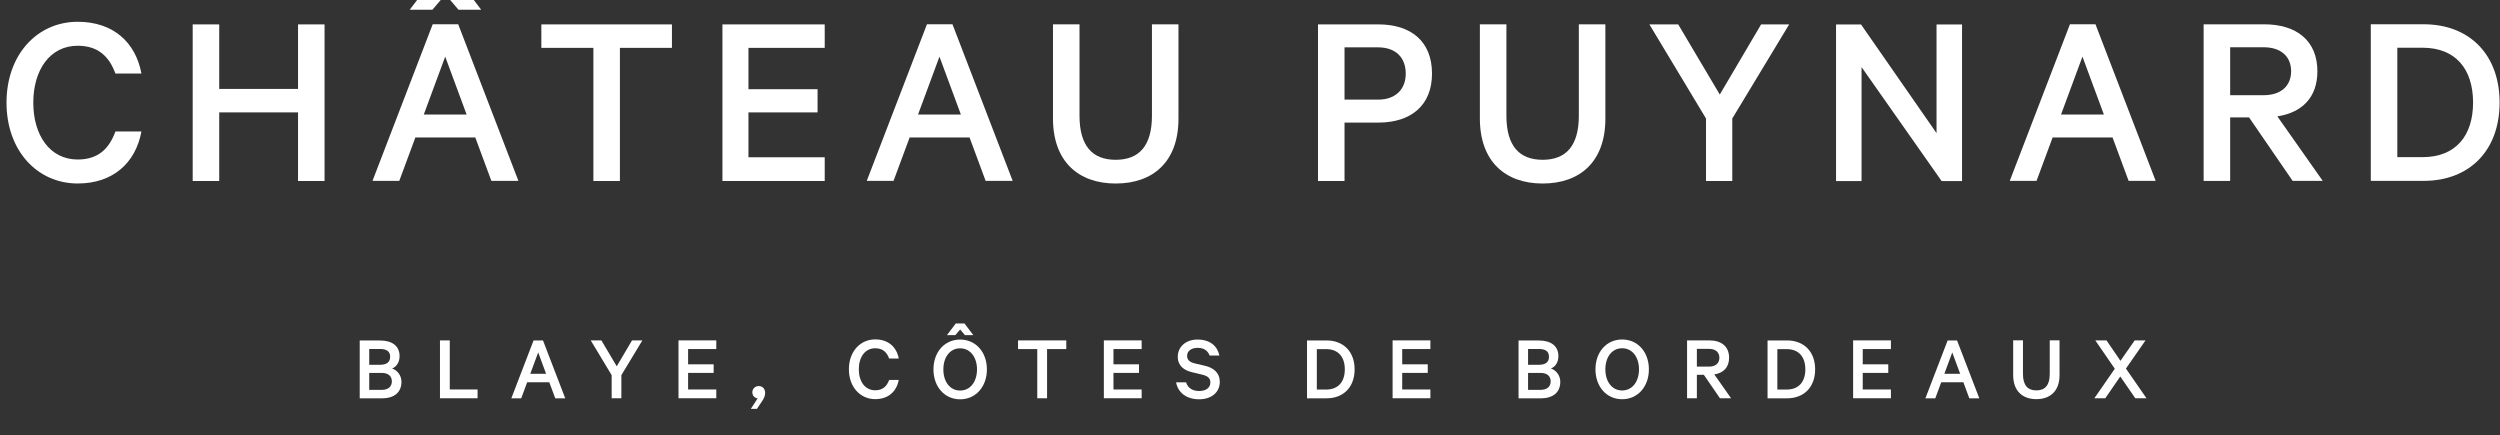 <?xml version="1.0" encoding="UTF-8"?>
<svg width="270mm" height="47mm" version="1.1" viewBox="0 0 270 47" xmlns="http://www.w3.org/2000/svg">
 <rect x="0" y="0" width="270" height="47" fill="#333333" stroke="none"/>
 <defs>
  <clipPath id="clipPath207">
   <path d="m0 8299.6h1980v-8299.6h-1980z"/>
  </clipPath>
 </defs>
 <g transform="matrix(.354 0 0 -.354 -215.13 2732.4)">
  <g clip-path="url(#clipPath207)">
   <g transform="translate(631.41 7712)">
    <path d="m0 0c10.816 0 17.663-6.225 19.454-15.796h-7.937c-1.868 5.056-5.136 8.483-11.517 8.483-8.404 0-13.54-7.316-13.54-17.355 0-9.96 5.058-17.352 13.54-17.352 6.381 0 9.649 3.424 11.517 8.561h7.937c-1.791-9.651-8.716-15.876-19.454-15.876-12.295 0-21.71 9.96-21.71 24.667 0 14.708 9.415 24.668 21.71 24.668" fill="#fff"/>
   </g>
   <g transform="translate(706.73 7711.2)">
    <path d="m0 0v-47.777h-8.093v20.933h-24.045v-20.933h-8.093v47.777h8.093v-19.686h24.045v19.686z" fill="#fff"/>
   </g>
   <g transform="translate(737 7683.7)">
    <path d="m0 0h13.073l-6.537 17.664zm17.508 31.981h-6.925l-3.969 4.669-3.969-4.669h-6.925l7.314 9.649h7.159zm-7.004-4.436 18.365-47.776h-8.249l-4.903 13.229h-18.285l-4.902-13.229h-8.171l18.364 47.776z" fill="#fff"/>
   </g>
   <g transform="translate(772.87 7711.2)">
    <path d="m0 0h39.841v-7.157h-15.874v-40.62h-8.093v40.62h-15.874z" fill="#fff"/>
   </g>
   <g transform="translate(859.32 7711.2)">
    <path d="m0 0v-7.157h-23.267v-12.607h21.088v-7.08h-21.088v-13.696h23.267v-7.237h-31.204v47.777z" fill="#fff"/>
   </g>
   <g transform="translate(887.79 7683.7)">
    <path d="m0 0h13.073l-6.537 17.664zm10.505 27.545 18.365-47.776h-8.249l-4.901 13.229h-18.287l-4.903-13.229h-8.17l18.364 47.776z" fill="#fff"/>
   </g>
   <g transform="translate(928.96 7682.5)">
    <path d="m0 0v28.712h8.093v-27.857c0-9.181 3.89-13.462 11.049-13.462s11.05 4.281 11.05 13.462v27.857h8.093v-28.791c0-13.072-7.703-19.765-19.143-19.765-11.361 0-19.142 6.693-19.142 19.844" fill="#fff"/>
   </g>
   <g transform="translate(1028.1 7704.2)">
    <path d="m0 0h-10.193v-15.952h10.193c5.603 0 8.482 3.348 8.482 7.938 0 4.747-2.879 8.014-8.482 8.014m-10.193-22.955v-17.819h-8.093v47.776h18.443c9.882 0 16.34-5.134 16.34-15.016 0-9.728-6.458-14.941-16.34-14.941z" fill="#fff"/>
   </g>
   <g transform="translate(1059.2 7682.5)">
    <path d="m0 0v28.712h8.093v-27.857c0-9.181 3.89-13.462 11.049-13.462s11.05 4.281 11.05 13.462v27.857h8.093v-28.791c0-13.072-7.705-19.765-19.143-19.765-11.361 0-19.142 6.693-19.142 19.844" fill="#fff"/>
   </g>
   <g transform="translate(1145 7711.2)">
    <path d="m0 0h8.558l-17.352-28.712v-19.065h-8.014v19.065l-17.276 28.712h8.794l12.683-21.398z" fill="#fff"/>
   </g>
   <g transform="translate(1206.3 7663.4)">
    <path d="m0 0h-6.225l-24.434 34.782v-34.782h-7.781v47.777h7.626l23.033-33.148v33.148h7.781z" fill="#fff"/>
   </g>
   <g transform="translate(1236.5 7683.7)">
    <path d="m0 0h13.073l-6.537 17.664zm10.505 27.545 18.365-47.776h-8.249l-4.902 13.229h-18.286l-4.903-13.229h-8.17l18.364 47.776z" fill="#fff"/>
   </g>
   <g transform="translate(1288.1 7689.6)">
    <path d="m0 0h10.193c5.37 0 8.404 2.879 8.404 7.313 0 4.437-3.034 7.316-8.404 7.316h-10.193zm0-6.77v-19.376h-8.093v47.777h18.443c9.882 0 16.262-4.98 16.262-14.318 0-8.014-4.668-12.605-12.216-13.771l13.85-19.688h-9.181l-13.307 19.376z" fill="#fff"/>
   </g>
   <g transform="translate(1346.8 7670.7)">
    <path d="m0 0c10.039 0 15.408 6.458 15.408 16.651 0 10.271-5.369 16.732-15.408 16.732h-7.703v-33.383zm-15.796 40.54h16.107c14.085 0 23.19-9.338 23.19-23.889s-9.105-23.888-23.19-23.888h-16.107z" fill="#fff"/>
   </g>
   <g transform="translate(720.36 7599.7)">
    <path d="m0 0h3.795c2.013 0 3.106 1.006 3.106 2.587 0 1.61-1.093 2.588-3.106 2.588h-3.795zm3.249 7.648c2.041 0 3.134 0.775 3.134 2.443 0 1.667-1.093 2.387-3.134 2.387h-3.249v-4.83zm6.584-5.175c0-3.307-2.3-5.06-5.98-5.06h-6.756v17.652h6.181c3.68 0 5.98-1.639 5.98-4.802 0-1.897-1.007-3.276-2.3-3.737 1.667-0.547 2.875-2.185 2.875-4.053" fill="#fff"/>
   </g>
   <g transform="translate(741.94 7614.8)">
    <path d="m0 0h2.99v-14.979h8.481v-2.674h-11.471z" fill="#fff"/>
   </g>
   <g transform="translate(769.49 7604.6)">
    <path d="m0 0h4.83l-2.415 6.528zm3.881 10.179 6.785-17.653h-3.048l-1.811 4.887h-6.757l-1.81-4.887h-3.019l6.785 17.653z" fill="#fff"/>
   </g>
   <g transform="translate(800.53 7614.8)">
    <path d="m0 0h3.162l-6.411-10.608v-7.045h-2.961v7.045l-6.383 10.608h3.249l4.686-7.907z" fill="#fff"/>
   </g>
   <g transform="translate(826.24 7614.8)">
    <path d="m0 0v-2.645h-8.596v-4.658h7.791v-2.615h-7.791v-5.061h8.596v-2.674h-11.528v17.653z" fill="#fff"/>
   </g>
   <g transform="translate(838.85 7597.1)">
    <path d="m0 0c-0.92 0.144-1.61 0.805-1.61 1.84 0 1.12 0.863 1.927 1.955 1.927 1.093 0 1.954-0.747 1.954-2.158 0-0.747-0.373-1.609-0.833-2.299l-1.667-2.501h-1.87z" fill="#fff"/>
   </g>
   <g transform="translate(874.72 7615.1)">
    <path d="m0 0c3.997 0 6.527-2.301 7.187-5.837h-2.932c-0.69 1.869-1.897 3.133-4.255 3.133-3.105 0-5.002-2.701-5.002-6.411 0-3.68 1.868-6.409 5.002-6.409 2.358 0 3.565 1.264 4.255 3.161h2.932c-0.66-3.566-3.219-5.866-7.187-5.866-4.543 0-8.022 3.681-8.022 9.114 0 5.435 3.479 9.115 8.022 9.115" fill="#fff"/>
   </g>
   <g transform="translate(904.66 7616.4)">
    <path d="m0 0h-2.559l-1.466 1.726-1.466-1.726h-2.559l2.701 3.566h2.646zm-4.025-4.025c-3.105 0-5.118-2.702-5.118-6.441 0-3.738 2.013-6.439 5.118-6.439s5.146 2.701 5.146 6.439c0 3.739-2.041 6.441-5.146 6.441m0-15.555c-4.773 0-8.137 3.854-8.137 9.114 0 5.291 3.364 9.115 8.137 9.115 4.772 0 8.165-3.824 8.165-9.115 0-5.26-3.393-9.114-8.165-9.114" fill="#fff"/>
   </g>
   <g transform="translate(918.3 7614.8)">
    <path d="m0 0h14.72v-2.645h-5.865v-15.008h-2.99v15.008h-5.865z" fill="#fff"/>
   </g>
   <g transform="translate(956.01 7614.8)">
    <path d="m0 0v-2.645h-8.596v-4.658h7.791v-2.615h-7.791v-5.061h8.596v-2.674h-11.528v17.653z" fill="#fff"/>
   </g>
   <g transform="translate(969.56 7602)">
    <path d="m0 0c0.575-1.81 2.07-2.645 3.996-2.645 2.07 0 3.421 0.979 3.421 2.618 0 1.236-0.719 1.954-2.559 2.386l-2.989 0.718c-2.444 0.576-4.399 1.897-4.399 4.745 0 2.99 2.443 5.232 6.009 5.232 3.823 0 6.066-1.956 6.698-4.889h-2.99c-0.46 1.323-1.581 2.358-3.679 2.358-1.899 0-3.193-0.978-3.193-2.443 0-1.179 0.748-1.927 2.33-2.302l3.076-0.717c2.76-0.633 4.572-2.243 4.572-4.887 0-3.308-2.646-5.349-6.297-5.349-3.738 0-6.411 1.898-7.044 5.175z" fill="#fff"/>
   </g>
   <g transform="translate(1012.3 7599.8)">
    <path d="m0 0c3.71 0 5.693 2.386 5.693 6.151 0 3.796-1.983 6.182-5.693 6.182h-2.846v-12.333zm-5.836 14.979h5.951c5.204 0 8.568-3.45 8.568-8.828 0-5.376-3.364-8.825-8.568-8.825h-5.951z" fill="#fff"/>
   </g>
   <g transform="translate(1044.1 7614.8)">
    <path d="m0 0v-2.645h-8.596v-4.658h7.791v-2.615h-7.791v-5.061h8.596v-2.674h-11.528v17.653z" fill="#fff"/>
   </g>
   <g transform="translate(1073.9 7599.7)">
    <path d="m0 0h3.795c2.013 0 3.106 1.006 3.106 2.587 0 1.61-1.093 2.588-3.106 2.588h-3.795zm3.249 7.648c2.041 0 3.134 0.775 3.134 2.443 0 1.667-1.093 2.387-3.134 2.387h-3.249v-4.83zm6.584-5.175c0-3.307-2.3-5.06-5.98-5.06h-6.756v17.652h6.181c3.68 0 5.98-1.639 5.98-4.802 0-1.897-1.007-3.276-2.3-3.737 1.667-0.547 2.875-2.185 2.875-4.053" fill="#fff"/>
   </g>
   <g transform="translate(1102.6 7612.4)">
    <path d="m0 0c-3.105 0-5.118-2.702-5.118-6.441 0-3.738 2.013-6.439 5.118-6.439s5.146 2.701 5.146 6.439c0 3.739-2.041 6.441-5.146 6.441m0-15.555c-4.773 0-8.137 3.854-8.137 9.114 0 5.291 3.364 9.115 8.137 9.115s8.165-3.824 8.165-9.115c0-5.26-3.392-9.114-8.165-9.114" fill="#fff"/>
   </g>
   <g transform="translate(1125.4 7606.8)">
    <path d="m0 0h3.766c1.984 0 3.105 1.065 3.105 2.704s-1.121 2.702-3.105 2.702h-3.766zm0-2.501v-7.159h-2.99v17.653h6.814c3.65 0 6.008-1.84 6.008-5.289 0-2.962-1.725-4.659-4.513-5.09l5.118-7.274h-3.394l-4.916 7.159z" fill="#fff"/>
   </g>
   <g transform="translate(1152.8 7599.8)">
    <path d="m0 0c3.71 0 5.693 2.386 5.693 6.151 0 3.796-1.983 6.182-5.693 6.182h-2.846v-12.333zm-5.836 14.979h5.951c5.204 0 8.568-3.45 8.568-8.828 0-5.376-3.364-8.825-8.568-8.825h-5.951z" fill="#fff"/>
   </g>
   <g transform="translate(1184.6 7614.8)">
    <path d="m0 0v-2.645h-8.596v-4.658h7.791v-2.615h-7.791v-5.061h8.596v-2.674h-11.528v17.653z" fill="#fff"/>
   </g>
   <g transform="translate(1200.9 7604.6)">
    <path d="m0 0h4.83l-2.415 6.528zm3.881 10.179 6.784-17.653h-3.047l-1.811 4.887h-6.757l-1.81-4.887h-3.019l6.785 17.653z" fill="#fff"/>
   </g>
   <g transform="translate(1221.9 7604.2)">
    <path d="m0 0v10.608h2.99v-10.293c0-3.392 1.437-4.973 4.083-4.973 2.645 0 4.083 1.581 4.083 4.973v10.293h2.989v-10.638c0-4.829-2.847-7.303-7.072-7.303-4.198 0-7.073 2.474-7.073 7.333" fill="#fff"/>
   </g>
   <g transform="translate(1256.3 7606.2)">
    <path d="m0 0 6.267-9.056h-3.421l-4.571 6.642-4.571-6.642h-3.335l6.238 8.999-5.951 8.654h3.422l4.255-6.238 4.34 6.238h3.306z" fill="#fff"/>
   </g>
  </g>
 </g>
</svg>
